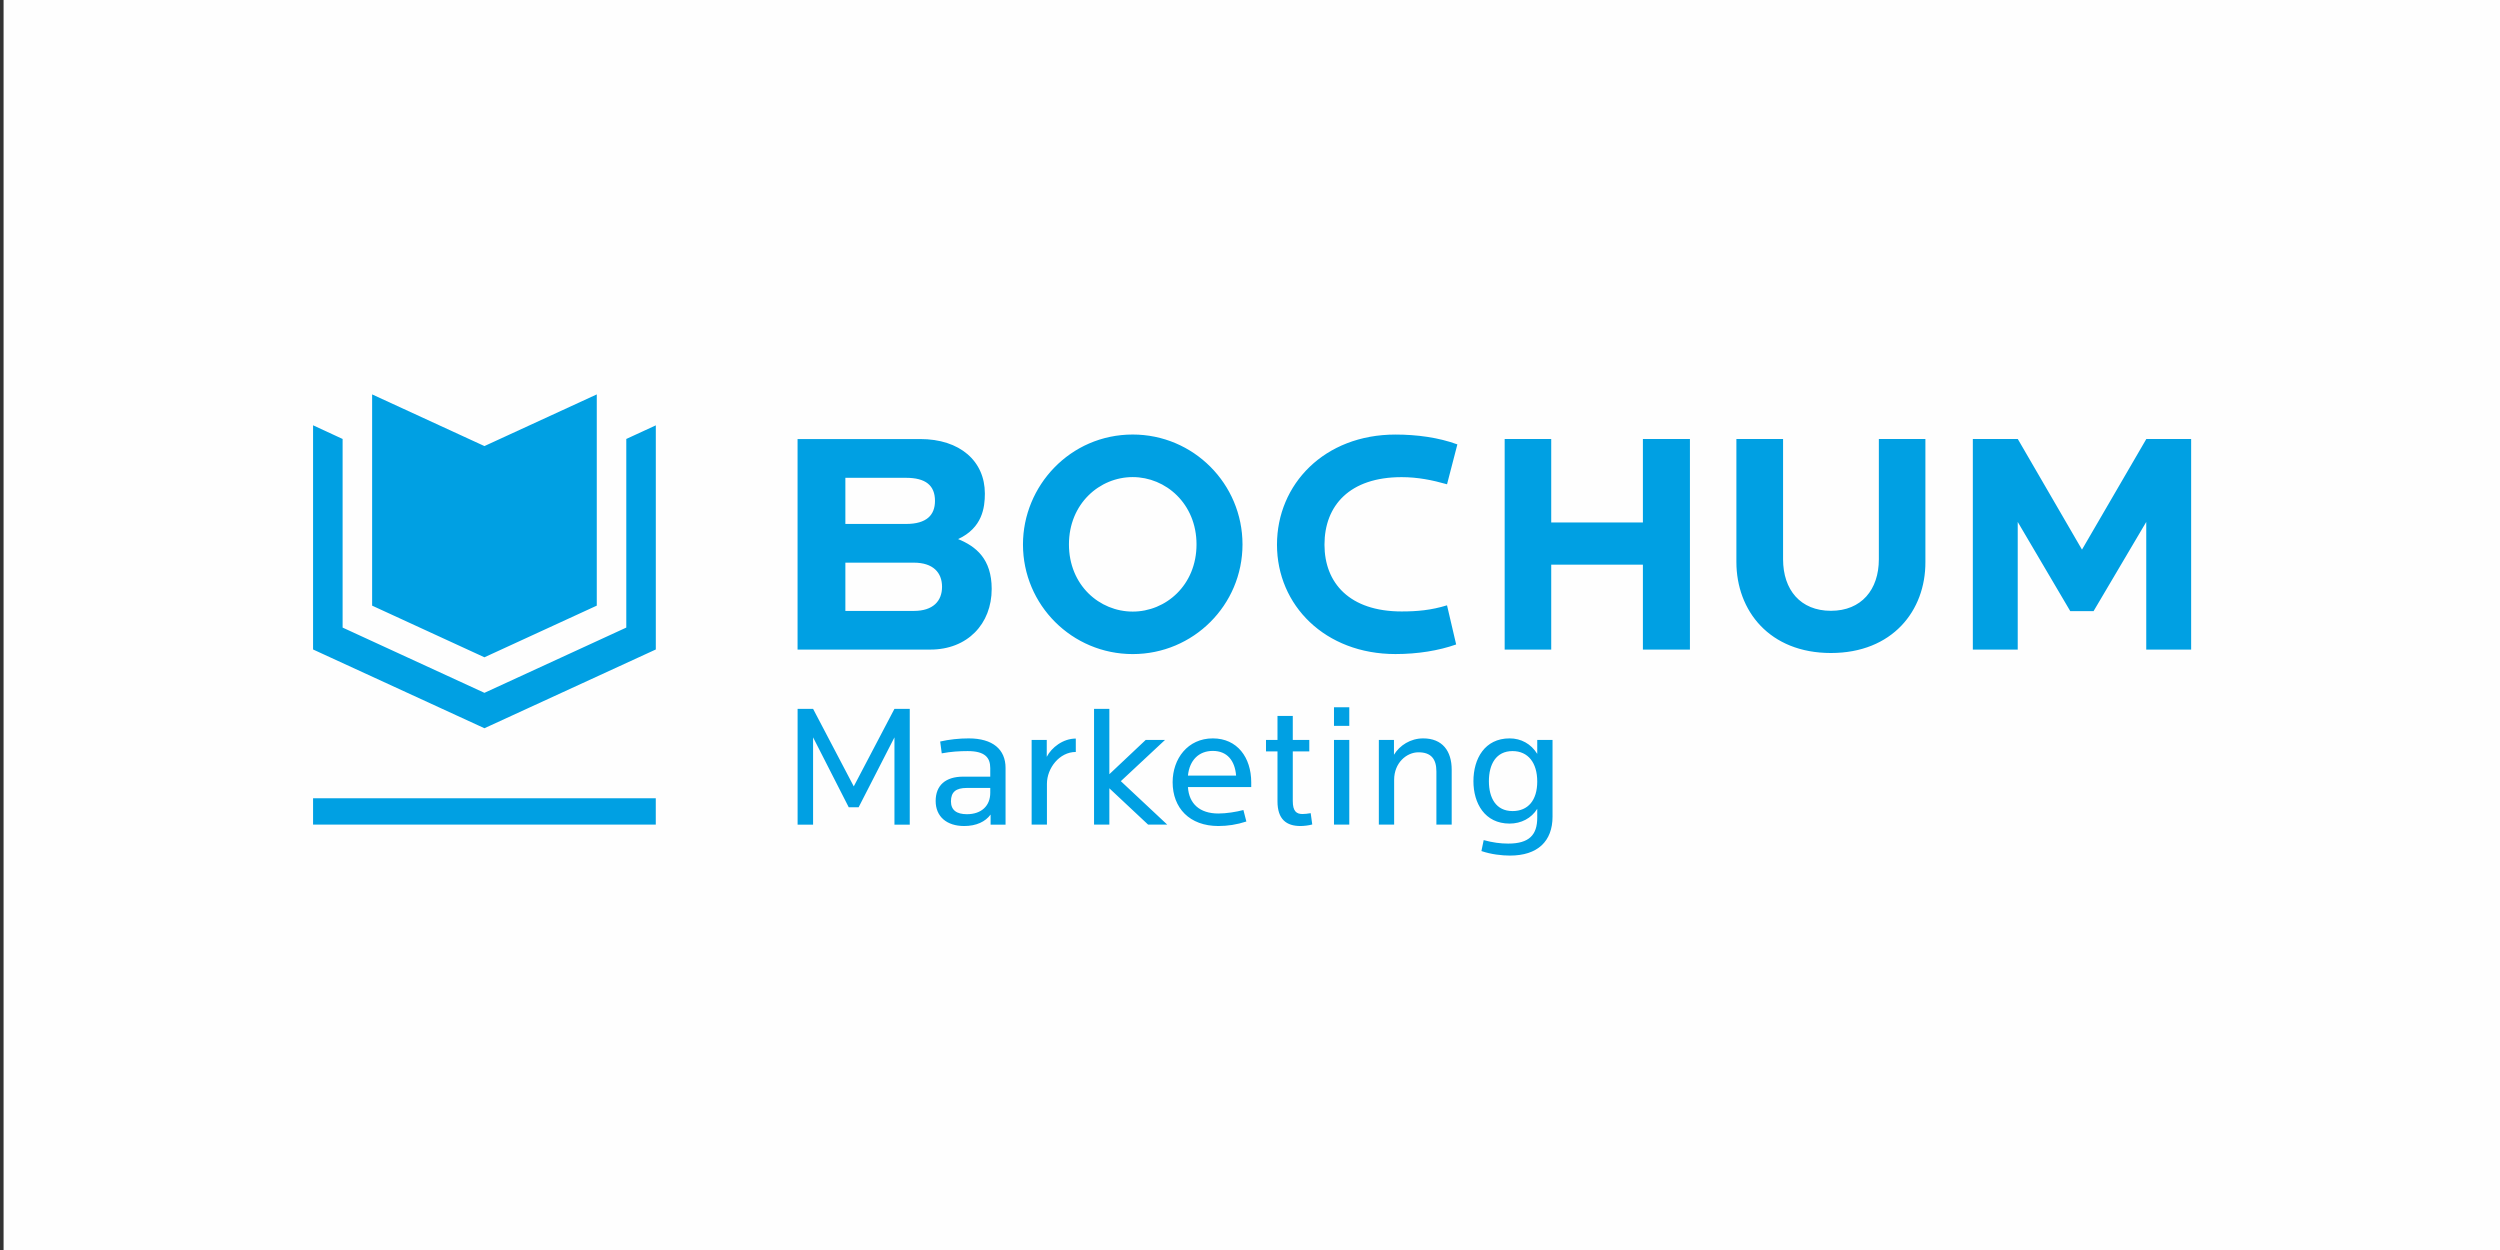 <?xml version="1.0" encoding="UTF-8"?>
<!DOCTYPE svg PUBLIC "-//W3C//DTD SVG 1.1//EN" "http://www.w3.org/Graphics/SVG/1.1/DTD/svg11.dtd">
<!-- Creator: CorelDRAW 2018 (64 Bit) -->
<svg xmlns="http://www.w3.org/2000/svg" xml:space="preserve" width="199.672mm" height="99.836mm" version="1.1" style="shape-rendering:geometricPrecision; text-rendering:geometricPrecision; image-rendering:optimizeQuality; fill-rule:evenodd; clip-rule:evenodd"
viewBox="0 0 19967.22 9983.6"
 xmlns:xlink="http://www.w3.org/1999/xlink">
 <rect x="0" y="0" width="19967.22" height="9983.6" fill="#333333" stroke="none"/>
 <defs>
  <style type="text/css">
   <![CDATA[
    .fil0 {fill:#FEFEFE}
    .fil1 {fill:#00A0E3;fill-rule:nonzero}
   ]]>
  </style>
 </defs>
 <g id="Ebene_x0020_1">
  <rect class="fil0" x="28.58" y="-10.98" width="19943.75" height="10005.56"/>
  <path class="fil1" d="M2500.44 6586.09l2737.18 0 0 -210.32 -2737.18 0 0 210.32zm471.69 -1748.96l897.03 412.57 897.26 -412.57 0 -1687.06 -897.26 412.68 -897.03 -412.68 0 1687.06zm897.03 696.52l-1132.73 -521.23 0 -1506.43 -235.99 -109.22 0 1790.56 1368.72 629.04 1368.75 -629.04 0 -1790.13 -235.8 108.79 0 1506.43 -1132.95 521.23zm7688.05 -699.1l72.96 312.71c-139.35,49.14 -306.21,76.62 -484.96,76.62 -561.27,0 -946.08,-388.8 -946.08,-873.66 0,-482.98 378.88,-879.4 946.08,-879.4 172.82,0 345.44,23.74 494.66,78.49l-82.55 318.56c-117.69,-33.41 -233.4,-56.97 -362.97,-56.97 -415.79,0 -615.85,227.5 -615.85,539.32 0,306.04 200.06,533.33 615.85,533.33 123.68,0 235.44,-9.73 362.86,-49zm2684.01 -1328.03l0 960.3c0,244.12 138.6,411.65 382.44,411.65 242.68,0 382.56,-168.09 382.56,-411.65l0 -960.3 371.72 0 0 981.25c2.19,390.67 -264.58,727.75 -754.59,727.75 -490.36,0 -754.98,-337.05 -754.98,-727.75l0 -981.25 372.85 0zm1874.17 662.17l0 1019.49 -358.57 0 0 -1681.66 359.2 0 512.62 883.25 513.65 -883.25 358.17 0 0 1681.66 -358.56 0 0 -1019.49 -420.87 712.54 -185.94 0 -419.7 -712.54zm-8463 136.98c141.25,57.64 268.18,157.16 268.18,398.21 0,278.28 -192.65,484.3 -490.19,484.3l-1060.27 0 0 -1681.66 978.64 0c319.16,0 517.32,176.88 517.32,435.65 0,112.04 -20.04,273.47 -213.68,363.5zm-415.68 -489.34l-484.79 0 0 368.41 484.79 0c163.62,0 230.93,-70.63 230.93,-184.19 0,-124.21 -75.28,-184.22 -230.93,-184.22zm62.23 677.62l-547.02 0 0 385.44 547.02 0c153.39,0 225.11,-78.84 225.11,-192.62 0,-113.87 -71.72,-192.82 -225.11,-192.82zm1748.12 -1023.38c484.82,0 876.69,393.7 876.69,877.89 0,484.12 -392.54,875.67 -876.69,875.67 -484.26,0 -876.69,-391.55 -876.69,-875.67 0,-467.18 376.13,-877.89 876.69,-877.89zm0 1414.15c264.19,0 509.41,-210.82 509.41,-536.65 0,-325.26 -245.99,-537.56 -509.41,-537.56 -265.25,0 -509.48,212.9 -509.48,537.56 0,325.19 243.24,536.65 509.48,536.65zm2970.6 -1378.2l371.83 0 0 666.4 732.19 0 0 -666.4 375.6 0 0 1681.66 -375.6 0 0 -678.18 -732.19 0 0 678.18 -371.83 0 0 -1681.66zm62.94 2492.34c-131.94,0 -188.88,105.59 -188.88,240.28 0,134.69 56.94,238.83 188.88,238.83 124.95,0 197.2,-87.49 197.2,-236.05 0,-148.59 -72.25,-243.06 -197.2,-243.06zm-20.82 834.67c-63.92,0 -151.41,-9.74 -227.79,-36.16l18.07 -87.45c70.83,19.41 133.31,27.8 195.82,27.8 168,0 231.92,-69.47 231.92,-206.94l0 -70.83c-47.24,76.37 -129.19,118 -220.81,118 -198.61,0 -288.85,-162.46 -288.85,-338.81 0,-179.11 90.24,-341.67 288.85,-341.67 91.62,0 170.78,43.11 220.81,123.62l0 -111.09 122.17 0 0 612.42c0,197.2 -119.42,311.11 -340.19,311.11zm-587.41 -247.23l0 -424.95c0,-99.94 -43.04,-152.75 -143.05,-152.75 -95.81,0 -194.42,84.73 -194.42,219.39l0 358.31 -122.2 0 0 -676.3 120.83 0 0 118.07c45.82,-75 131.94,-130.6 233.29,-130.6 152.75,0 227.75,100.02 227.75,250.02l0 438.81 -122.2 0zm-817.91 0l0 -676.3 122.2 0 0 676.3 -122.2 0zm0 -788.77l0 -148.62 122.2 0 0 148.62 -122.2 0zm-268.01 799.85c-111.12,0 -183.3,-52.74 -183.3,-197.13l0 -398.6 -91.69 0 0 -91.65 91.69 0 0 -191.63 122.16 0 0 191.63 131.94 0 0 91.65 -131.94 0 0 395.81c0,81.89 29.18,104.11 77.79,104.11 18.06,0 43.04,-2.79 65.27,-6.91l12.48 90.3c-29.14,8.3 -68.05,12.42 -94.4,12.42zm-699.91 -599.89c-111.09,0 -186.09,73.62 -198.58,197.2l384.67 0c-9.7,-120.83 -72.21,-197.2 -186.09,-197.2zm-198.58 288.88c8.33,133.32 94.44,211.08 243.03,211.08 63.85,0 141.64,-12.49 199.95,-27.8l23.64 91.68c-76.41,24.97 -150,36.05 -223.59,36.05 -230.54,0 -365.27,-144.39 -365.27,-349.95 0,-187.4 120.83,-349.96 320.82,-349.96 195.79,0 306.92,152.83 306.92,351.37l0 37.53 -505.5 0zm-317.96 299.93l-309.7 -290.22 0 290.22 -122.24 0 0 -924.87 122.24 0 0 522.15 290.23 -273.58 154.13 0 -352.71 329.14 370.77 347.16 -152.72 0zm-808.25 -326.35l0 326.35 -122.2 0 0 -676.3 120.83 0 0 134.72c37.5,-73.59 129.15,-145.84 231.91,-145.84l0 107c-130.56,0 -230.54,129.12 -230.54,254.07zm-452.68 33.34l-187.47 0c-86.11,0 -126.4,31.93 -126.4,106.96 0,70.8 45.83,102.73 127.78,102.73 115.25,0 186.09,-66.64 186.09,-170.78l0 -38.91zm2.75 293.01l0 -80.53c-41.66,56.97 -113.84,91.61 -211.07,91.61 -137.47,0 -227.71,-73.59 -227.71,-199.92 0,-125.02 79.12,-194.41 219.39,-194.41l216.64 0 0 -68.05c0,-84.7 -43.04,-136.14 -180.55,-136.14 -65.27,0 -133.32,4.2 -206.91,18.1l-12.49 -94.48c70.81,-16.61 152.76,-25.01 227.72,-25.01 191.67,0 294.43,87.56 294.43,236.15l0 452.68 -119.45 0zm-767.93 0l0 -697.12 -286.03 558.24 -79.16 0 -284.69 -558.24 0 697.12 -123.62 0 0 -924.87 123.62 0 324.94 619.37 324.94 -619.37 122.24 0 0 924.87 -122.24 0z"/>
 </g>
</svg>
